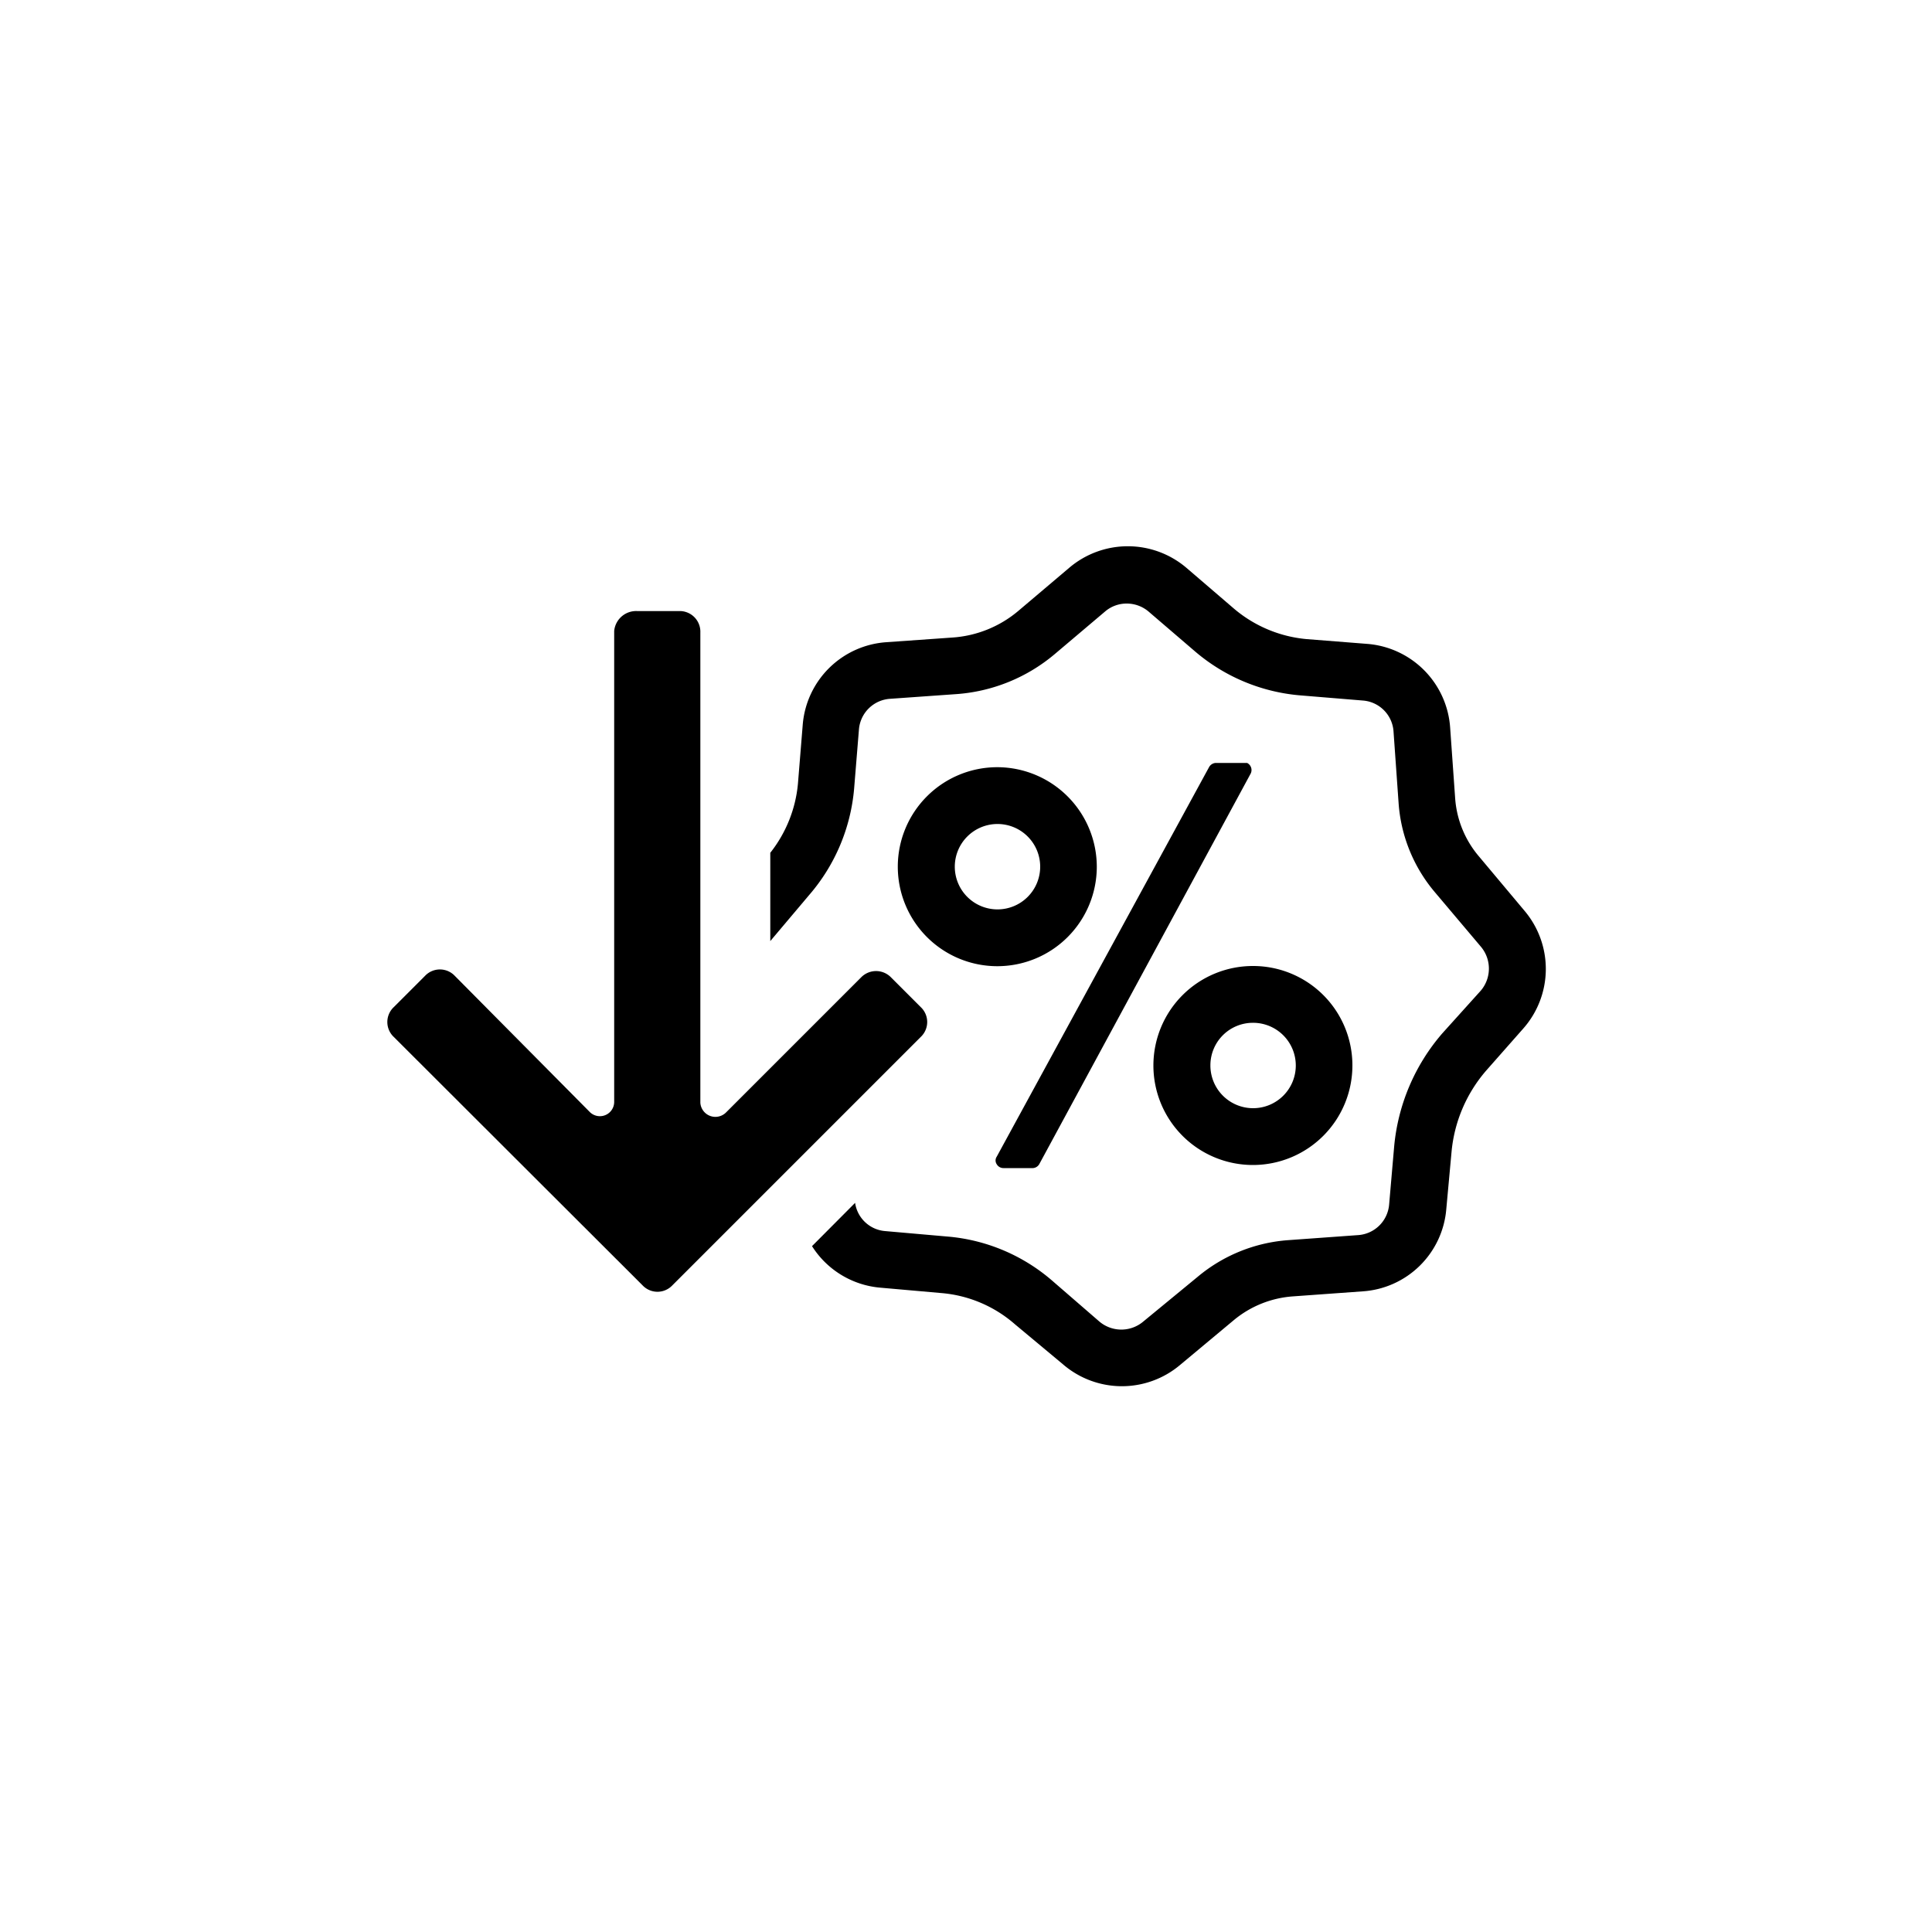 <?xml version="1.0" encoding="utf-8"?><!-- Uploaded to: SVG Repo, www.svgrepo.com, Generator: SVG Repo Mixer Tools -->
<svg fill="#000000" width="800px" height="800px" viewBox="0 0 100 100" xmlns="http://www.w3.org/2000/svg"><path d="M53.79,60.26a.41.41,0,0,1-.32.2H51.94a.4.4,0,0,1-.35-.2.35.35,0,0,1,0-.39l11-20.18a.43.43,0,0,1,.32-.2h1.64a.41.41,0,0,1,.19.54h0Z"/><path d="M64.85,52.94a2.21,2.21,0,1,1-2.2,2.2,2.2,2.2,0,0,1,2.2-2.2m0-2.94A5.15,5.15,0,1,0,70,55.14,5.14,5.14,0,0,0,64.85,50Z"/><path d="M78.89,47.12l-2.38-2.84a5.21,5.21,0,0,1-1.19-2.94l-.26-3.67a4.67,4.67,0,0,0-4.26-4.34l-3.17-.25a6.74,6.74,0,0,1-3.81-1.62l-2.4-2.06a4.68,4.68,0,0,0-6.09,0l-2.61,2.21A5.9,5.9,0,0,1,49.28,33l-3.4.24a4.66,4.66,0,0,0-4.33,4.26l-.25,3.08a6.76,6.76,0,0,1-1.43,3.56v4.57l2-2.37a9.69,9.69,0,0,0,2.34-5.53l.25-3.07a1.73,1.73,0,0,1,1.61-1.57l3.39-.24a8.87,8.87,0,0,0,5.14-2.08l2.6-2.2a1.71,1.71,0,0,1,1.12-.41,1.75,1.75,0,0,1,1.16.44l2.39,2.05A9.61,9.61,0,0,0,67.39,36l3.16.26a1.72,1.72,0,0,1,1.58,1.62l.26,3.67a8,8,0,0,0,1.87,4.62L76.65,49a1.76,1.76,0,0,1,0,2.27l-2,2.22a10.4,10.4,0,0,0-2.49,5.87l-.26,3a1.73,1.73,0,0,1-1.62,1.57l-3.6.26A8.22,8.22,0,0,0,62,66.08L59.18,68.4a1.76,1.76,0,0,1-2.28,0l-2.39-2.07A9.5,9.5,0,0,0,49,64l-3.19-.28a1.71,1.71,0,0,1-1.55-1.46l-2.23,2.24a4.65,4.65,0,0,0,3.54,2.15l3.17.28a6.61,6.61,0,0,1,3.8,1.62L55,70.6a4.67,4.67,0,0,0,6.08.05l2.77-2.31a5.38,5.38,0,0,1,3.08-1.24l3.6-.26a4.65,4.65,0,0,0,4.33-4.26l.27-2.94a7.47,7.47,0,0,1,1.78-4.21l1.94-2.2A4.66,4.66,0,0,0,78.89,47.12Z"/><path d="M31.79,32.66V57.05a.74.74,0,0,1-1.25.52l-7-7.06a1.06,1.06,0,0,0-1.54,0l-1.62,1.62a1.06,1.06,0,0,0,0,1.54L33.26,66.53a1.06,1.06,0,0,0,1.54,0L47.66,53.67a1.06,1.06,0,0,0,0-1.54l-1.54-1.54a1.08,1.08,0,0,0-1.55,0l-7,7a.78.78,0,0,1-1.32-.51V32.74a1.07,1.07,0,0,0-1-1.11H33A1.14,1.14,0,0,0,31.79,32.66Z"/><path d="M51.63,42.65a2.21,2.21,0,1,1-2.21,2.21,2.21,2.21,0,0,1,2.21-2.21m0-2.94a5.15,5.15,0,1,0,5.14,5.15,5.16,5.16,0,0,0-5.14-5.15Z"/></svg>